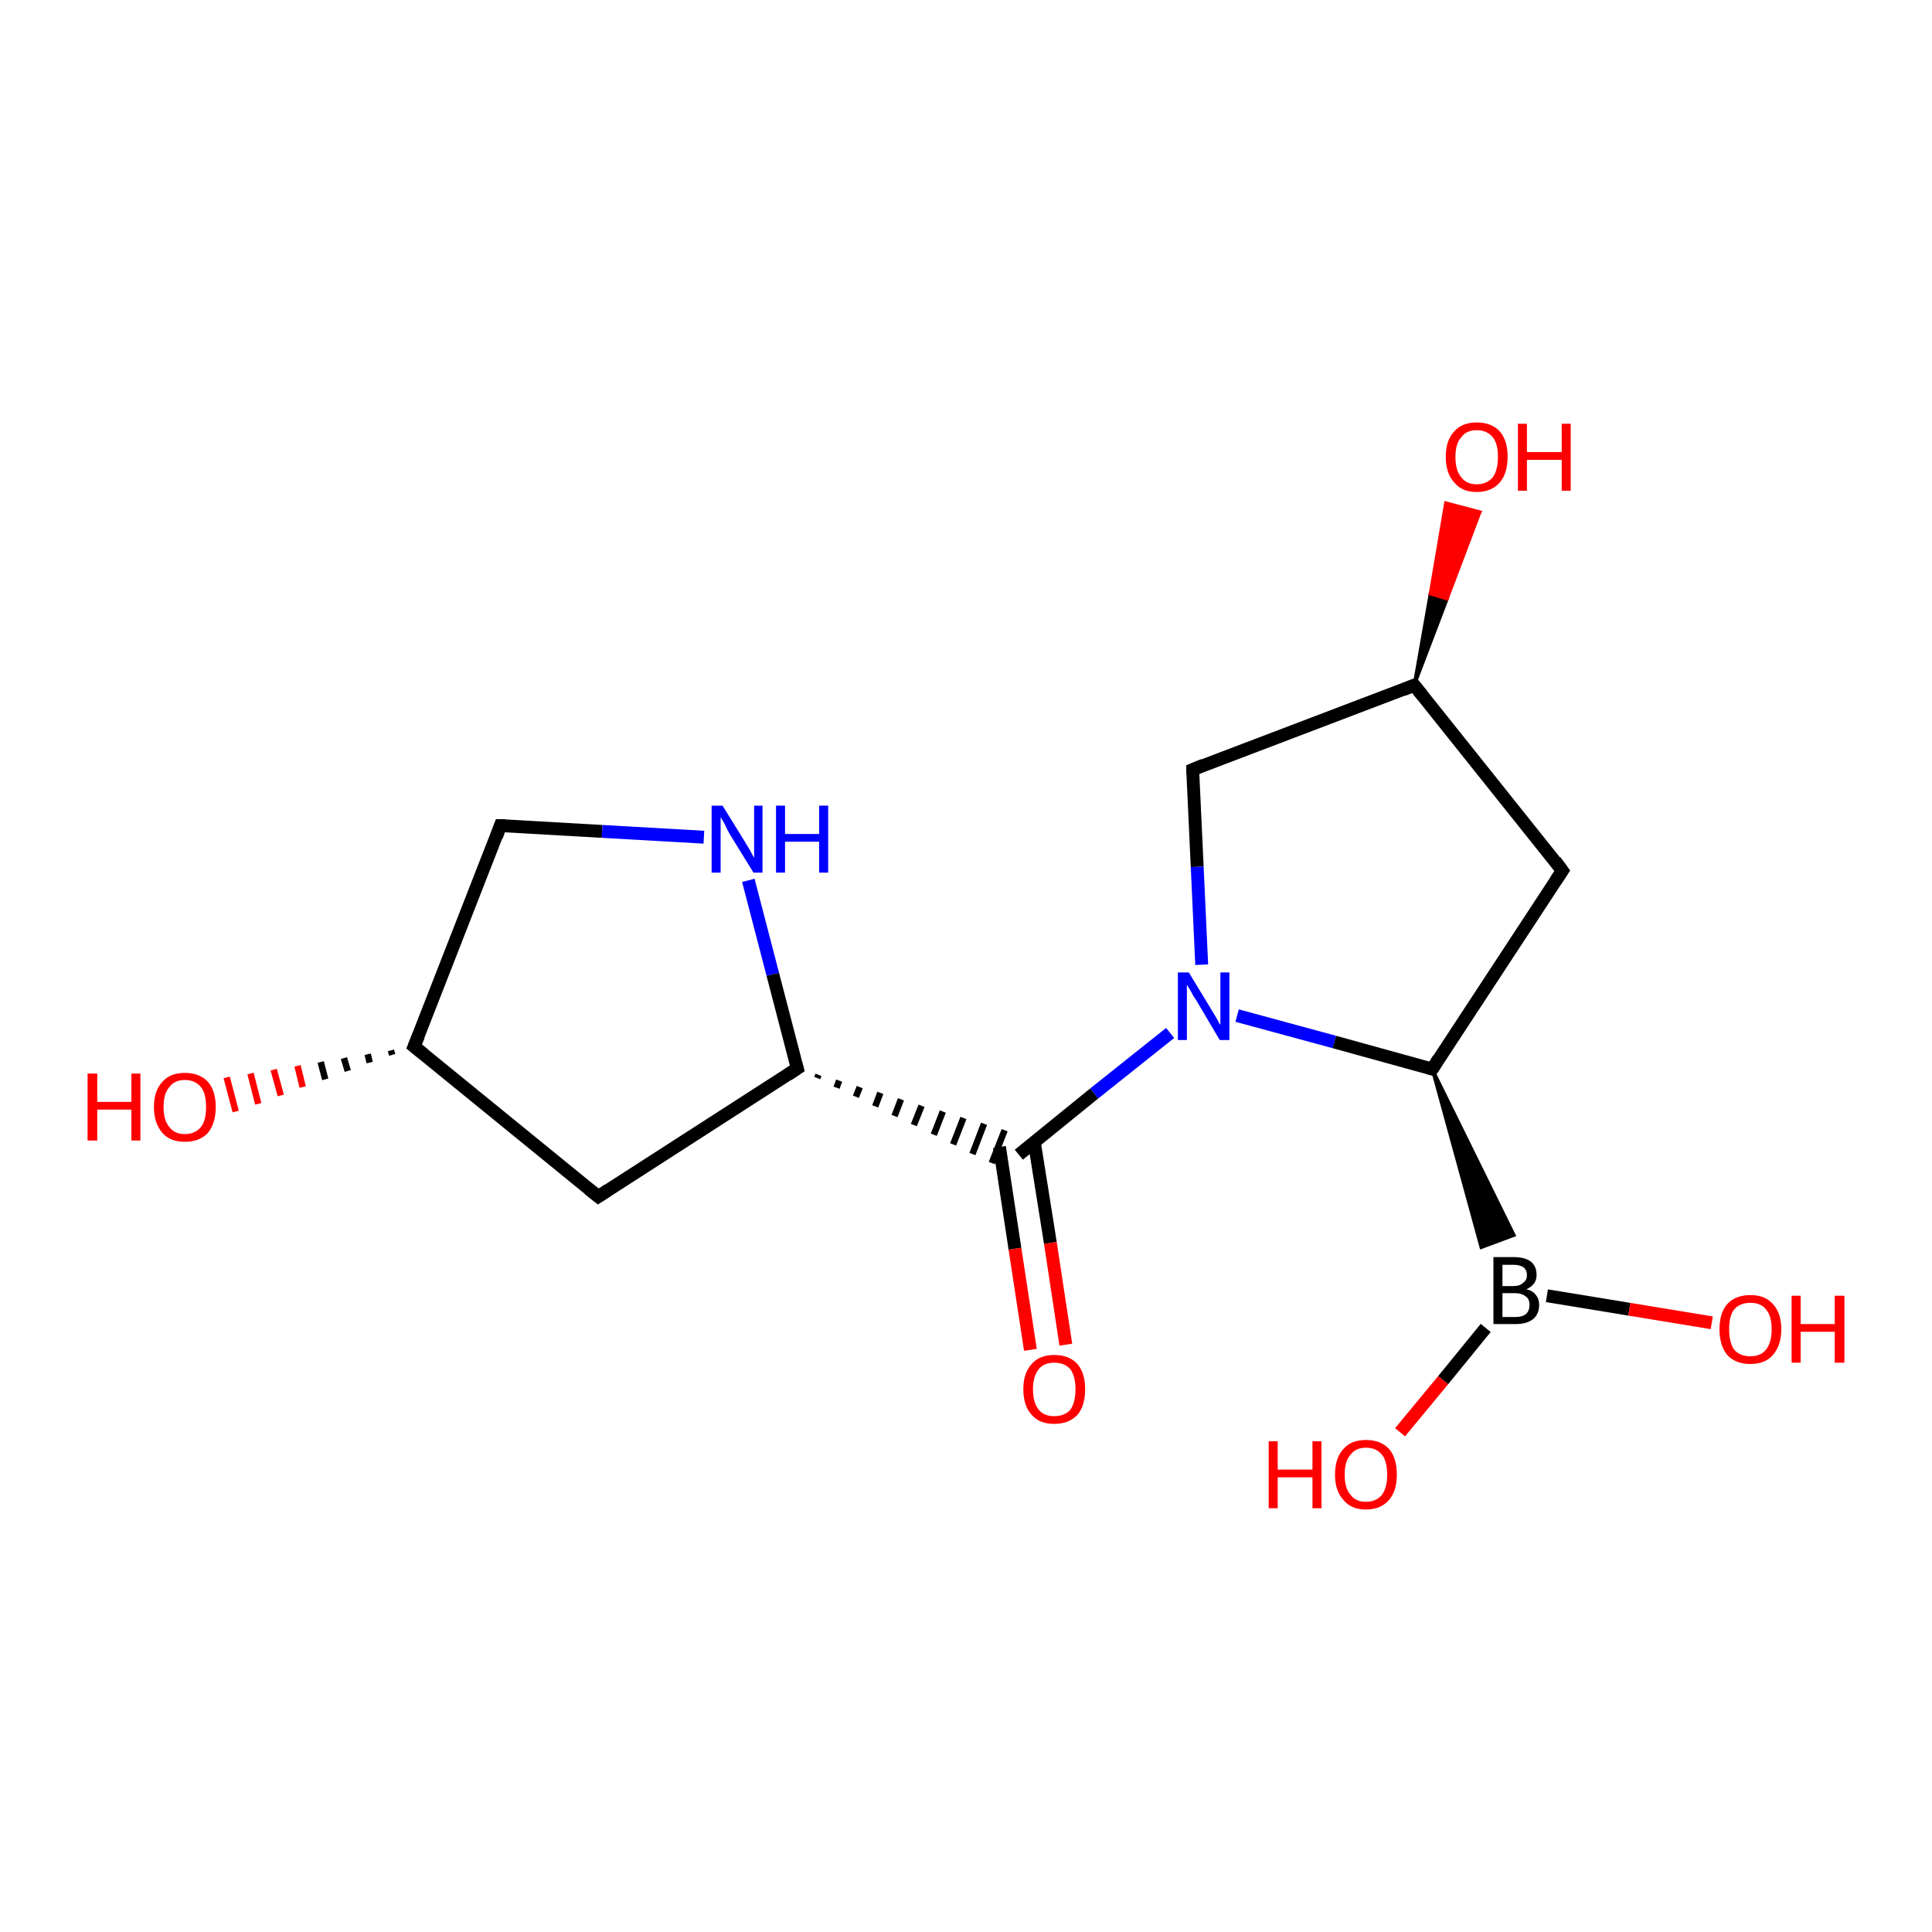 <?xml version='1.0' encoding='iso-8859-1'?>
<svg version='1.1' baseProfile='full'
              xmlns='http://www.w3.org/2000/svg'
                      xmlns:rdkit='http://www.rdkit.org/xml'
                      xmlns:xlink='http://www.w3.org/1999/xlink'
                  xml:space='preserve'
width='300px' height='300px' viewBox='0 0 300 300'>
<!-- END OF HEADER -->
<rect style='opacity:1.0;fill:#FFFFFF;stroke:none' width='300.0' height='300.0' x='0.0' y='0.0'> </rect>
<path class='bond-0 atom-0 atom-1' d='M 217.4,222.4 L 224.1,214.3' style='fill:none;fill-rule:evenodd;stroke:#FF0000;stroke-width:2.0px;stroke-linecap:butt;stroke-linejoin:miter;stroke-opacity:1' />
<path class='bond-0 atom-0 atom-1' d='M 224.1,214.3 L 230.7,206.2' style='fill:none;fill-rule:evenodd;stroke:#000000;stroke-width:2.0px;stroke-linecap:butt;stroke-linejoin:miter;stroke-opacity:1' />
<path class='bond-1 atom-1 atom-2' d='M 240.2,201.2 L 253.0,203.3' style='fill:none;fill-rule:evenodd;stroke:#000000;stroke-width:2.0px;stroke-linecap:butt;stroke-linejoin:miter;stroke-opacity:1' />
<path class='bond-1 atom-1 atom-2' d='M 253.0,203.3 L 265.8,205.4' style='fill:none;fill-rule:evenodd;stroke:#FF0000;stroke-width:2.0px;stroke-linecap:butt;stroke-linejoin:miter;stroke-opacity:1' />
<path class='bond-2 atom-3 atom-1' d='M 222.4,166.0 L 235.1,191.8 L 230.0,193.7 Z' style='fill:#000000;fill-rule:evenodd;fill-opacity:1;stroke:#000000;stroke-width:0.5px;stroke-linecap:butt;stroke-linejoin:miter;stroke-opacity:1;' />
<path class='bond-3 atom-3 atom-4' d='M 222.4,166.0 L 242.6,135.2' style='fill:none;fill-rule:evenodd;stroke:#000000;stroke-width:2.0px;stroke-linecap:butt;stroke-linejoin:miter;stroke-opacity:1' />
<path class='bond-4 atom-4 atom-5' d='M 242.6,135.2 L 219.6,106.4' style='fill:none;fill-rule:evenodd;stroke:#000000;stroke-width:2.0px;stroke-linecap:butt;stroke-linejoin:miter;stroke-opacity:1' />
<path class='bond-5 atom-5 atom-6' d='M 219.6,106.4 L 222.1,92.2 L 224.7,93.0 Z' style='fill:#000000;fill-rule:evenodd;fill-opacity:1;stroke:#000000;stroke-width:0.5px;stroke-linecap:butt;stroke-linejoin:miter;stroke-opacity:1;' />
<path class='bond-5 atom-5 atom-6' d='M 222.1,92.2 L 229.8,79.5 L 224.5,78.1 Z' style='fill:#FF0000;fill-rule:evenodd;fill-opacity:1;stroke:#FF0000;stroke-width:0.5px;stroke-linecap:butt;stroke-linejoin:miter;stroke-opacity:1;' />
<path class='bond-5 atom-5 atom-6' d='M 222.1,92.2 L 224.7,93.0 L 229.8,79.5 Z' style='fill:#FF0000;fill-rule:evenodd;fill-opacity:1;stroke:#FF0000;stroke-width:0.5px;stroke-linecap:butt;stroke-linejoin:miter;stroke-opacity:1;' />
<path class='bond-6 atom-5 atom-7' d='M 219.6,106.4 L 185.2,119.5' style='fill:none;fill-rule:evenodd;stroke:#000000;stroke-width:2.0px;stroke-linecap:butt;stroke-linejoin:miter;stroke-opacity:1' />
<path class='bond-7 atom-7 atom-8' d='M 185.2,119.5 L 185.9,134.6' style='fill:none;fill-rule:evenodd;stroke:#000000;stroke-width:2.0px;stroke-linecap:butt;stroke-linejoin:miter;stroke-opacity:1' />
<path class='bond-7 atom-7 atom-8' d='M 185.9,134.6 L 186.6,149.8' style='fill:none;fill-rule:evenodd;stroke:#0000FF;stroke-width:2.0px;stroke-linecap:butt;stroke-linejoin:miter;stroke-opacity:1' />
<path class='bond-8 atom-8 atom-9' d='M 181.7,160.4 L 169.9,169.8' style='fill:none;fill-rule:evenodd;stroke:#0000FF;stroke-width:2.0px;stroke-linecap:butt;stroke-linejoin:miter;stroke-opacity:1' />
<path class='bond-8 atom-8 atom-9' d='M 169.9,169.8 L 158.2,179.3' style='fill:none;fill-rule:evenodd;stroke:#000000;stroke-width:2.0px;stroke-linecap:butt;stroke-linejoin:miter;stroke-opacity:1' />
<path class='bond-9 atom-9 atom-10' d='M 155.2,178.1 L 157.6,193.9' style='fill:none;fill-rule:evenodd;stroke:#000000;stroke-width:2.0px;stroke-linecap:butt;stroke-linejoin:miter;stroke-opacity:1' />
<path class='bond-9 atom-9 atom-10' d='M 157.6,193.9 L 160.0,209.6' style='fill:none;fill-rule:evenodd;stroke:#FF0000;stroke-width:2.0px;stroke-linecap:butt;stroke-linejoin:miter;stroke-opacity:1' />
<path class='bond-9 atom-9 atom-10' d='M 160.6,177.3 L 163.1,193.0' style='fill:none;fill-rule:evenodd;stroke:#000000;stroke-width:2.0px;stroke-linecap:butt;stroke-linejoin:miter;stroke-opacity:1' />
<path class='bond-9 atom-9 atom-10' d='M 163.1,193.0 L 165.5,208.8' style='fill:none;fill-rule:evenodd;stroke:#FF0000;stroke-width:2.0px;stroke-linecap:butt;stroke-linejoin:miter;stroke-opacity:1' />
<path class='bond-10 atom-11 atom-9' d='M 126.9,167.4 L 127.1,166.9' style='fill:none;fill-rule:evenodd;stroke:#000000;stroke-width:1.0px;stroke-linecap:butt;stroke-linejoin:miter;stroke-opacity:1' />
<path class='bond-10 atom-11 atom-9' d='M 129.9,168.9 L 130.3,167.8' style='fill:none;fill-rule:evenodd;stroke:#000000;stroke-width:1.0px;stroke-linecap:butt;stroke-linejoin:miter;stroke-opacity:1' />
<path class='bond-10 atom-11 atom-9' d='M 132.9,170.3 L 133.5,168.8' style='fill:none;fill-rule:evenodd;stroke:#000000;stroke-width:1.0px;stroke-linecap:butt;stroke-linejoin:miter;stroke-opacity:1' />
<path class='bond-10 atom-11 atom-9' d='M 135.9,171.8 L 136.7,169.7' style='fill:none;fill-rule:evenodd;stroke:#000000;stroke-width:1.0px;stroke-linecap:butt;stroke-linejoin:miter;stroke-opacity:1' />
<path class='bond-10 atom-11 atom-9' d='M 138.9,173.3 L 139.9,170.7' style='fill:none;fill-rule:evenodd;stroke:#000000;stroke-width:1.0px;stroke-linecap:butt;stroke-linejoin:miter;stroke-opacity:1' />
<path class='bond-10 atom-11 atom-9' d='M 141.9,174.7 L 143.1,171.7' style='fill:none;fill-rule:evenodd;stroke:#000000;stroke-width:1.0px;stroke-linecap:butt;stroke-linejoin:miter;stroke-opacity:1' />
<path class='bond-10 atom-11 atom-9' d='M 145.0,176.2 L 146.4,172.6' style='fill:none;fill-rule:evenodd;stroke:#000000;stroke-width:1.0px;stroke-linecap:butt;stroke-linejoin:miter;stroke-opacity:1' />
<path class='bond-10 atom-11 atom-9' d='M 148.0,177.7 L 149.6,173.6' style='fill:none;fill-rule:evenodd;stroke:#000000;stroke-width:1.0px;stroke-linecap:butt;stroke-linejoin:miter;stroke-opacity:1' />
<path class='bond-10 atom-11 atom-9' d='M 151.0,179.2 L 152.8,174.5' style='fill:none;fill-rule:evenodd;stroke:#000000;stroke-width:1.0px;stroke-linecap:butt;stroke-linejoin:miter;stroke-opacity:1' />
<path class='bond-10 atom-11 atom-9' d='M 154.0,180.6 L 156.0,175.5' style='fill:none;fill-rule:evenodd;stroke:#000000;stroke-width:1.0px;stroke-linecap:butt;stroke-linejoin:miter;stroke-opacity:1' />
<path class='bond-11 atom-11 atom-12' d='M 123.8,165.9 L 92.9,185.8' style='fill:none;fill-rule:evenodd;stroke:#000000;stroke-width:2.0px;stroke-linecap:butt;stroke-linejoin:miter;stroke-opacity:1' />
<path class='bond-12 atom-12 atom-13' d='M 92.9,185.8 L 64.3,162.5' style='fill:none;fill-rule:evenodd;stroke:#000000;stroke-width:2.0px;stroke-linecap:butt;stroke-linejoin:miter;stroke-opacity:1' />
<path class='bond-13 atom-13 atom-14' d='M 60.9,163.8 L 60.7,163.1' style='fill:none;fill-rule:evenodd;stroke:#000000;stroke-width:1.0px;stroke-linecap:butt;stroke-linejoin:miter;stroke-opacity:1' />
<path class='bond-13 atom-13 atom-14' d='M 57.4,165.0 L 57.1,163.7' style='fill:none;fill-rule:evenodd;stroke:#000000;stroke-width:1.0px;stroke-linecap:butt;stroke-linejoin:miter;stroke-opacity:1' />
<path class='bond-13 atom-13 atom-14' d='M 54.0,166.3 L 53.4,164.3' style='fill:none;fill-rule:evenodd;stroke:#000000;stroke-width:1.0px;stroke-linecap:butt;stroke-linejoin:miter;stroke-opacity:1' />
<path class='bond-13 atom-13 atom-14' d='M 50.5,167.6 L 49.8,164.9' style='fill:none;fill-rule:evenodd;stroke:#000000;stroke-width:1.0px;stroke-linecap:butt;stroke-linejoin:miter;stroke-opacity:1' />
<path class='bond-13 atom-13 atom-14' d='M 47.0,168.8 L 46.2,165.5' style='fill:none;fill-rule:evenodd;stroke:#FF0000;stroke-width:1.0px;stroke-linecap:butt;stroke-linejoin:miter;stroke-opacity:1' />
<path class='bond-13 atom-13 atom-14' d='M 43.6,170.1 L 42.5,166.1' style='fill:none;fill-rule:evenodd;stroke:#FF0000;stroke-width:1.0px;stroke-linecap:butt;stroke-linejoin:miter;stroke-opacity:1' />
<path class='bond-13 atom-13 atom-14' d='M 40.1,171.4 L 38.9,166.7' style='fill:none;fill-rule:evenodd;stroke:#FF0000;stroke-width:1.0px;stroke-linecap:butt;stroke-linejoin:miter;stroke-opacity:1' />
<path class='bond-13 atom-13 atom-14' d='M 36.6,172.6 L 35.2,167.3' style='fill:none;fill-rule:evenodd;stroke:#FF0000;stroke-width:1.0px;stroke-linecap:butt;stroke-linejoin:miter;stroke-opacity:1' />
<path class='bond-14 atom-13 atom-15' d='M 64.3,162.5 L 77.7,128.2' style='fill:none;fill-rule:evenodd;stroke:#000000;stroke-width:2.0px;stroke-linecap:butt;stroke-linejoin:miter;stroke-opacity:1' />
<path class='bond-15 atom-15 atom-16' d='M 77.7,128.2 L 93.5,129.1' style='fill:none;fill-rule:evenodd;stroke:#000000;stroke-width:2.0px;stroke-linecap:butt;stroke-linejoin:miter;stroke-opacity:1' />
<path class='bond-15 atom-15 atom-16' d='M 93.5,129.1 L 109.3,130.0' style='fill:none;fill-rule:evenodd;stroke:#0000FF;stroke-width:2.0px;stroke-linecap:butt;stroke-linejoin:miter;stroke-opacity:1' />
<path class='bond-16 atom-8 atom-3' d='M 192.1,157.7 L 207.2,161.8' style='fill:none;fill-rule:evenodd;stroke:#0000FF;stroke-width:2.0px;stroke-linecap:butt;stroke-linejoin:miter;stroke-opacity:1' />
<path class='bond-16 atom-8 atom-3' d='M 207.2,161.8 L 222.4,166.0' style='fill:none;fill-rule:evenodd;stroke:#000000;stroke-width:2.0px;stroke-linecap:butt;stroke-linejoin:miter;stroke-opacity:1' />
<path class='bond-17 atom-16 atom-11' d='M 116.2,136.7 L 120.0,151.3' style='fill:none;fill-rule:evenodd;stroke:#0000FF;stroke-width:2.0px;stroke-linecap:butt;stroke-linejoin:miter;stroke-opacity:1' />
<path class='bond-17 atom-16 atom-11' d='M 120.0,151.3 L 123.8,165.9' style='fill:none;fill-rule:evenodd;stroke:#000000;stroke-width:2.0px;stroke-linecap:butt;stroke-linejoin:miter;stroke-opacity:1' />
<path d='M 223.4,164.4 L 222.4,166.0 L 221.7,165.8' style='fill:none;stroke:#000000;stroke-width:2.0px;stroke-linecap:butt;stroke-linejoin:miter;stroke-opacity:1;' />
<path d='M 241.6,136.7 L 242.6,135.2 L 241.5,133.7' style='fill:none;stroke:#000000;stroke-width:2.0px;stroke-linecap:butt;stroke-linejoin:miter;stroke-opacity:1;' />
<path d='M 220.8,107.9 L 219.6,106.4 L 217.9,107.1' style='fill:none;stroke:#000000;stroke-width:2.0px;stroke-linecap:butt;stroke-linejoin:miter;stroke-opacity:1;' />
<path d='M 186.9,118.8 L 185.2,119.5 L 185.2,120.2' style='fill:none;stroke:#000000;stroke-width:2.0px;stroke-linecap:butt;stroke-linejoin:miter;stroke-opacity:1;' />
<path d='M 122.3,166.9 L 123.8,165.9 L 123.6,165.2' style='fill:none;stroke:#000000;stroke-width:2.0px;stroke-linecap:butt;stroke-linejoin:miter;stroke-opacity:1;' />
<path d='M 94.4,184.8 L 92.9,185.8 L 91.4,184.6' style='fill:none;stroke:#000000;stroke-width:2.0px;stroke-linecap:butt;stroke-linejoin:miter;stroke-opacity:1;' />
<path d='M 65.8,163.7 L 64.3,162.5 L 65.0,160.8' style='fill:none;stroke:#000000;stroke-width:2.0px;stroke-linecap:butt;stroke-linejoin:miter;stroke-opacity:1;' />
<path d='M 77.1,129.9 L 77.7,128.2 L 78.5,128.2' style='fill:none;stroke:#000000;stroke-width:2.0px;stroke-linecap:butt;stroke-linejoin:miter;stroke-opacity:1;' />
<path class='atom-0' d='M 197.0 223.8
L 198.4 223.8
L 198.4 228.2
L 203.8 228.2
L 203.8 223.8
L 205.2 223.8
L 205.2 234.2
L 203.8 234.2
L 203.8 229.4
L 198.4 229.4
L 198.4 234.2
L 197.0 234.2
L 197.0 223.8
' fill='#FF0000'/>
<path class='atom-0' d='M 207.3 229.0
Q 207.3 226.4, 208.6 225.0
Q 209.8 223.6, 212.1 223.6
Q 214.4 223.6, 215.7 225.0
Q 216.9 226.4, 216.9 229.0
Q 216.9 231.5, 215.7 232.9
Q 214.4 234.4, 212.1 234.4
Q 209.8 234.4, 208.6 232.9
Q 207.3 231.5, 207.3 229.0
M 212.1 233.2
Q 213.7 233.2, 214.6 232.1
Q 215.4 231.0, 215.4 229.0
Q 215.4 226.9, 214.6 225.9
Q 213.7 224.8, 212.1 224.8
Q 210.5 224.8, 209.7 225.9
Q 208.8 226.9, 208.8 229.0
Q 208.8 231.1, 209.7 232.1
Q 210.5 233.2, 212.1 233.2
' fill='#FF0000'/>
<path class='atom-1' d='M 237.0 200.2
Q 238.0 200.4, 238.5 201.1
Q 239.0 201.7, 239.0 202.6
Q 239.0 204.0, 238.1 204.8
Q 237.1 205.6, 235.4 205.6
L 231.9 205.6
L 231.9 195.2
L 235.0 195.2
Q 236.8 195.2, 237.7 195.9
Q 238.6 196.6, 238.6 198.0
Q 238.6 199.5, 237.0 200.2
M 233.3 196.4
L 233.3 199.7
L 235.0 199.7
Q 236.0 199.7, 236.5 199.2
Q 237.1 198.8, 237.1 198.0
Q 237.1 196.4, 235.0 196.4
L 233.3 196.4
M 235.4 204.5
Q 236.4 204.5, 237.0 204.0
Q 237.5 203.5, 237.5 202.6
Q 237.5 201.7, 236.9 201.3
Q 236.3 200.8, 235.2 200.8
L 233.3 200.8
L 233.3 204.5
L 235.4 204.5
' fill='#000000'/>
<path class='atom-2' d='M 267.0 206.4
Q 267.0 203.9, 268.2 202.5
Q 269.5 201.1, 271.8 201.1
Q 274.1 201.1, 275.3 202.5
Q 276.6 203.9, 276.6 206.4
Q 276.6 208.9, 275.3 210.4
Q 274.1 211.8, 271.8 211.8
Q 269.5 211.8, 268.2 210.4
Q 267.0 208.9, 267.0 206.4
M 271.8 210.6
Q 273.4 210.6, 274.2 209.6
Q 275.1 208.5, 275.1 206.4
Q 275.1 204.3, 274.2 203.3
Q 273.4 202.3, 271.8 202.3
Q 270.2 202.3, 269.3 203.3
Q 268.5 204.3, 268.5 206.4
Q 268.5 208.5, 269.3 209.6
Q 270.2 210.6, 271.8 210.6
' fill='#FF0000'/>
<path class='atom-2' d='M 278.2 201.2
L 279.6 201.2
L 279.6 205.6
L 284.9 205.6
L 284.9 201.2
L 286.4 201.2
L 286.4 211.6
L 284.9 211.6
L 284.9 206.8
L 279.6 206.8
L 279.6 211.6
L 278.2 211.6
L 278.2 201.2
' fill='#FF0000'/>
<path class='atom-6' d='M 224.5 70.9
Q 224.5 68.4, 225.8 67.0
Q 227.0 65.6, 229.3 65.6
Q 231.6 65.6, 232.9 67.0
Q 234.1 68.4, 234.1 70.9
Q 234.1 73.5, 232.9 74.9
Q 231.6 76.4, 229.3 76.4
Q 227.0 76.4, 225.8 74.9
Q 224.5 73.5, 224.5 70.9
M 229.3 75.2
Q 230.9 75.2, 231.8 74.1
Q 232.6 73.0, 232.6 70.9
Q 232.6 68.9, 231.8 67.9
Q 230.9 66.8, 229.3 66.8
Q 227.7 66.8, 226.9 67.9
Q 226.0 68.9, 226.0 70.9
Q 226.0 73.1, 226.9 74.1
Q 227.7 75.2, 229.3 75.2
' fill='#FF0000'/>
<path class='atom-6' d='M 235.7 65.8
L 237.1 65.8
L 237.1 70.2
L 242.5 70.2
L 242.5 65.8
L 243.9 65.8
L 243.9 76.2
L 242.5 76.2
L 242.5 71.4
L 237.1 71.4
L 237.1 76.2
L 235.7 76.2
L 235.7 65.8
' fill='#FF0000'/>
<path class='atom-8' d='M 184.6 151.0
L 188.0 156.6
Q 188.3 157.1, 188.9 158.1
Q 189.4 159.1, 189.5 159.1
L 189.5 151.0
L 190.9 151.0
L 190.9 161.5
L 189.4 161.5
L 185.8 155.4
Q 185.3 154.7, 184.9 153.9
Q 184.4 153.1, 184.3 152.9
L 184.3 161.5
L 182.9 161.5
L 182.9 151.0
L 184.6 151.0
' fill='#0000FF'/>
<path class='atom-10' d='M 158.9 215.7
Q 158.9 213.2, 160.2 211.8
Q 161.4 210.4, 163.7 210.4
Q 166.0 210.4, 167.3 211.8
Q 168.5 213.2, 168.5 215.7
Q 168.5 218.3, 167.3 219.7
Q 166.0 221.1, 163.7 221.1
Q 161.4 221.1, 160.2 219.7
Q 158.9 218.3, 158.9 215.7
M 163.7 219.9
Q 165.3 219.9, 166.2 218.9
Q 167.0 217.8, 167.0 215.7
Q 167.0 213.7, 166.2 212.6
Q 165.3 211.6, 163.7 211.6
Q 162.1 211.6, 161.3 212.6
Q 160.4 213.7, 160.4 215.7
Q 160.4 217.8, 161.3 218.9
Q 162.1 219.9, 163.7 219.9
' fill='#FF0000'/>
<path class='atom-14' d='M 13.6 166.7
L 15.1 166.7
L 15.1 171.1
L 20.4 171.1
L 20.4 166.7
L 21.8 166.7
L 21.8 177.1
L 20.4 177.1
L 20.4 172.3
L 15.1 172.3
L 15.1 177.1
L 13.6 177.1
L 13.6 166.7
' fill='#FF0000'/>
<path class='atom-14' d='M 23.9 171.9
Q 23.9 169.4, 25.2 168.0
Q 26.4 166.6, 28.7 166.6
Q 31.0 166.6, 32.3 168.0
Q 33.5 169.4, 33.5 171.9
Q 33.5 174.4, 32.3 175.9
Q 31.0 177.3, 28.7 177.3
Q 26.4 177.3, 25.2 175.9
Q 23.9 174.4, 23.9 171.9
M 28.7 176.1
Q 30.3 176.1, 31.2 175.0
Q 32.0 174.0, 32.0 171.9
Q 32.0 169.8, 31.2 168.8
Q 30.3 167.7, 28.7 167.7
Q 27.1 167.7, 26.3 168.8
Q 25.4 169.8, 25.4 171.9
Q 25.4 174.0, 26.3 175.0
Q 27.1 176.1, 28.7 176.1
' fill='#FF0000'/>
<path class='atom-16' d='M 112.2 125.1
L 115.6 130.6
Q 115.9 131.1, 116.5 132.1
Q 117.0 133.1, 117.1 133.2
L 117.1 125.1
L 118.4 125.1
L 118.4 135.5
L 117.0 135.5
L 113.3 129.5
Q 112.9 128.8, 112.5 127.9
Q 112.0 127.1, 111.9 126.9
L 111.9 135.5
L 110.5 135.5
L 110.5 125.1
L 112.2 125.1
' fill='#0000FF'/>
<path class='atom-16' d='M 120.5 125.1
L 121.9 125.1
L 121.9 129.5
L 127.2 129.5
L 127.2 125.1
L 128.6 125.1
L 128.6 135.5
L 127.2 135.5
L 127.2 130.7
L 121.9 130.7
L 121.9 135.5
L 120.5 135.5
L 120.5 125.1
' fill='#0000FF'/>
</svg>
